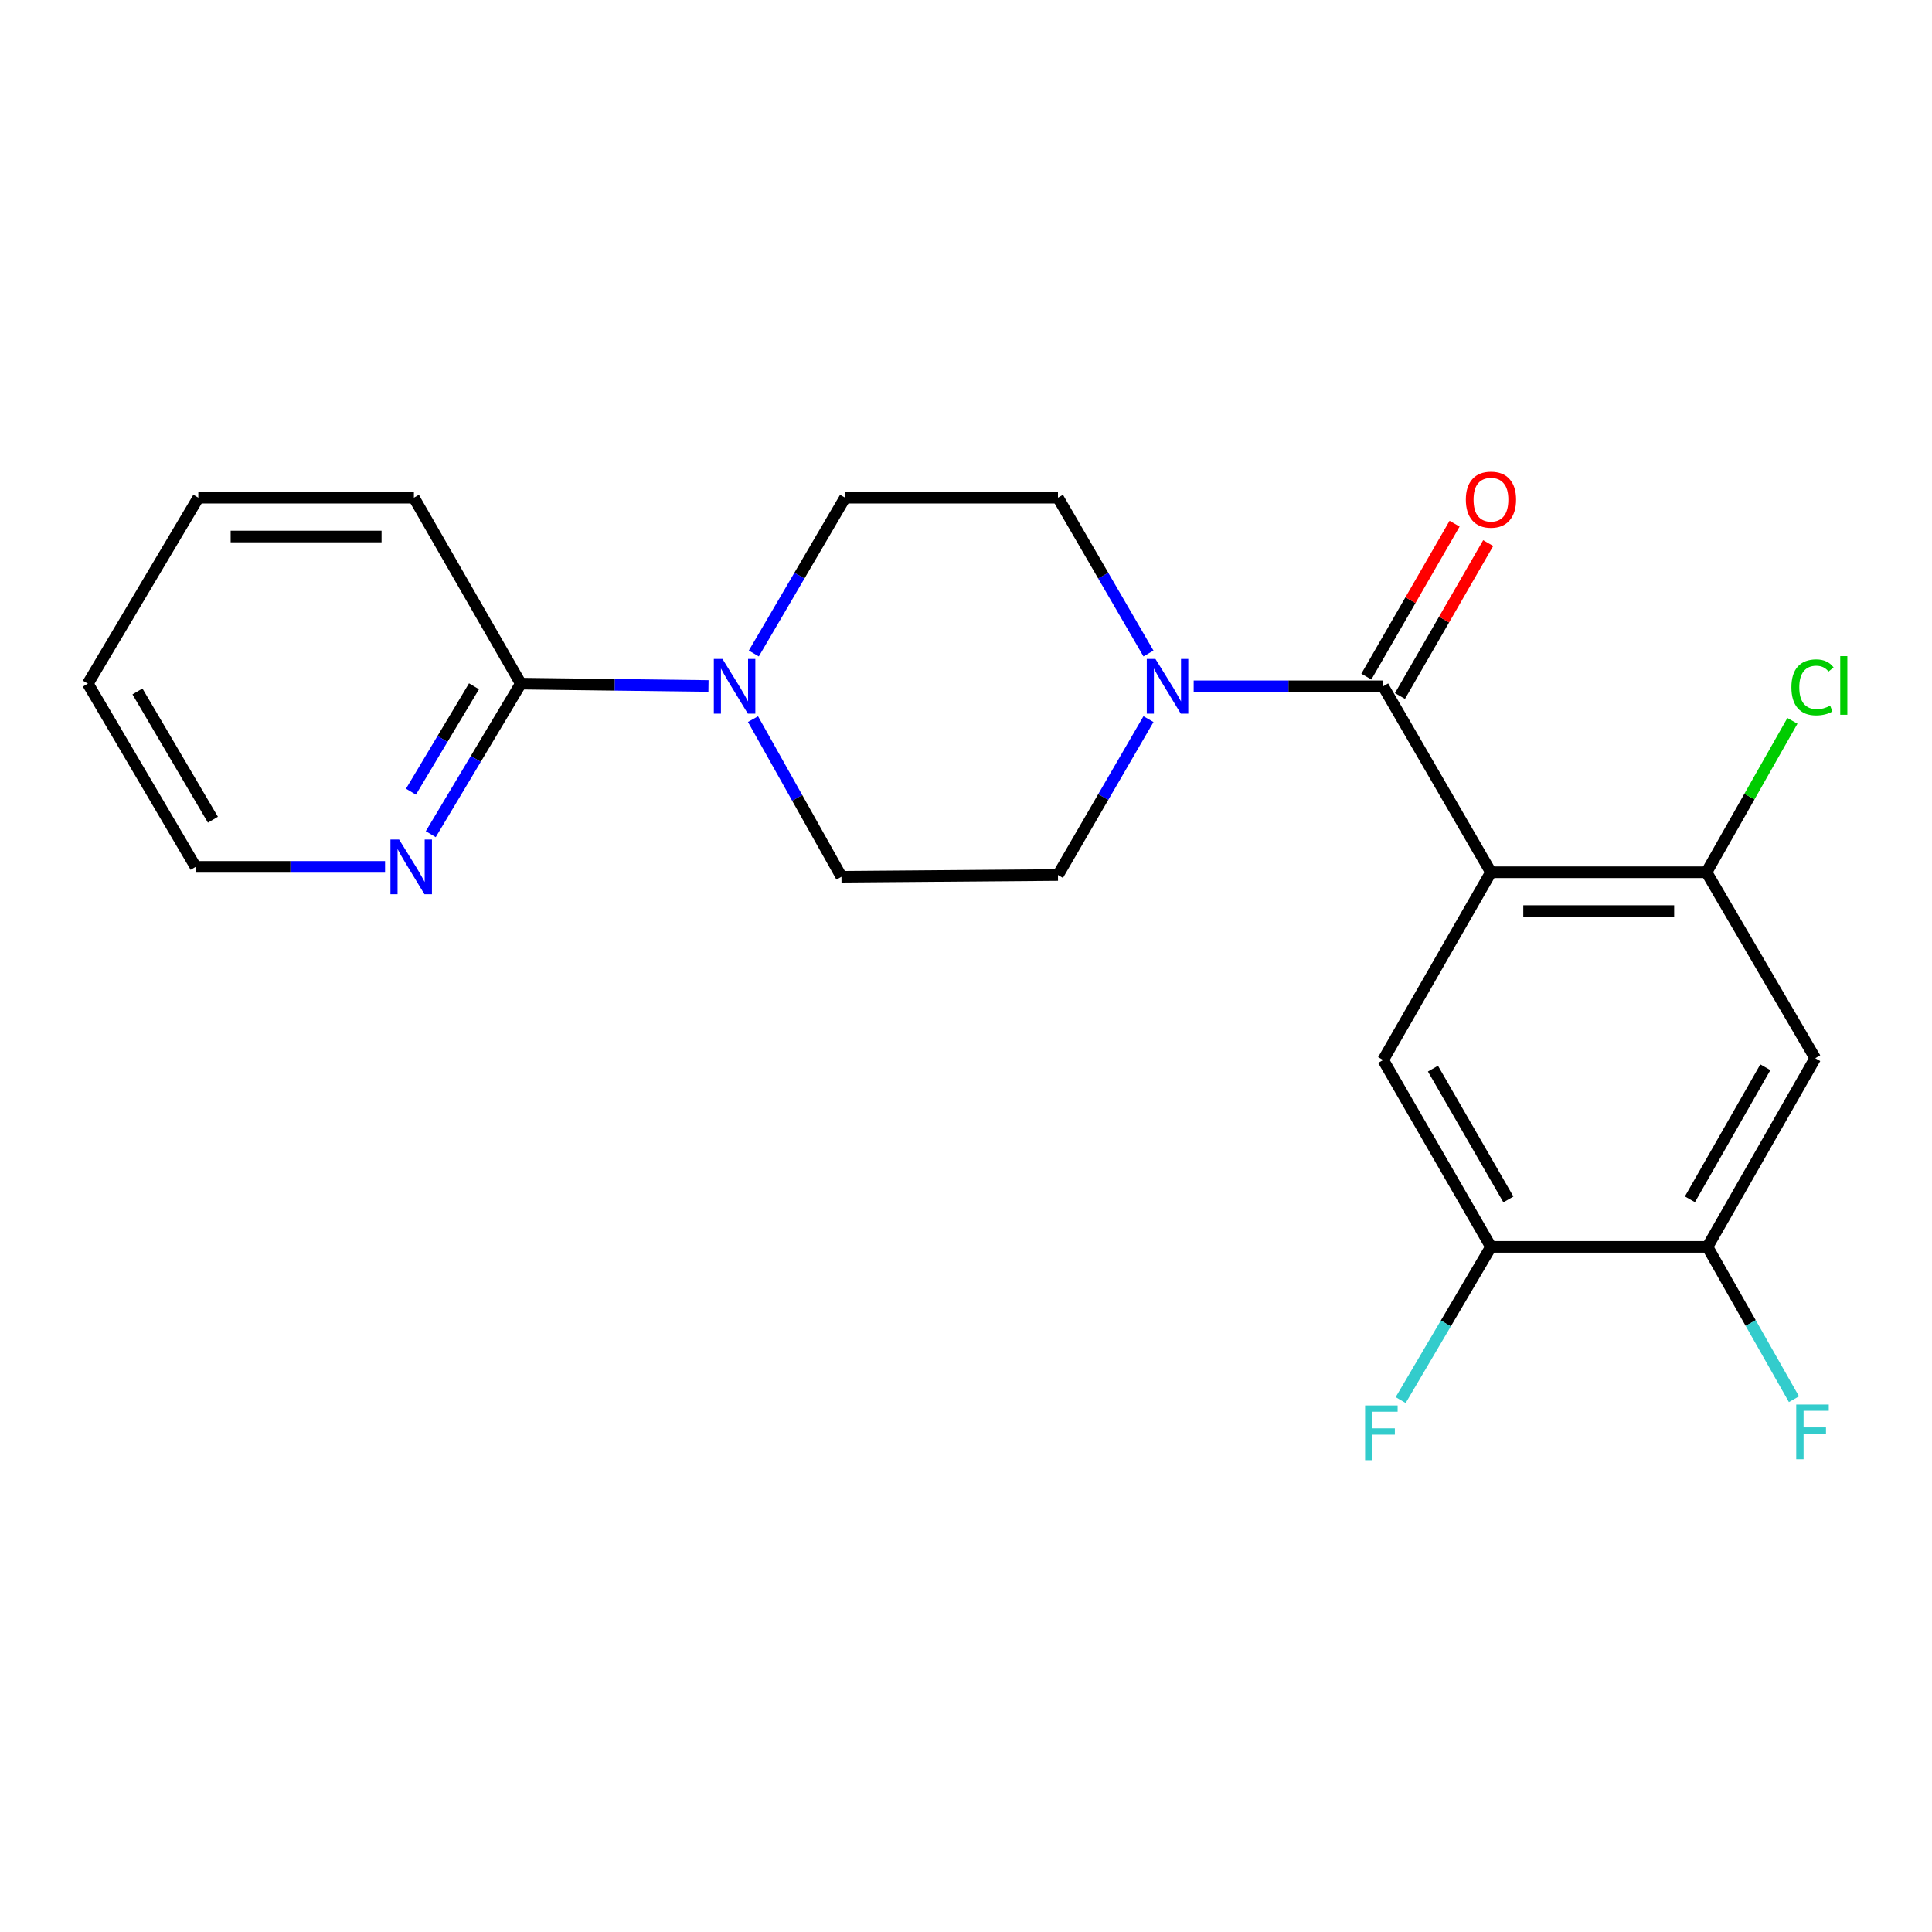 <?xml version='1.0' encoding='iso-8859-1'?>
<svg version='1.1' baseProfile='full'
              xmlns='http://www.w3.org/2000/svg'
                      xmlns:rdkit='http://www.rdkit.org/xml'
                      xmlns:xlink='http://www.w3.org/1999/xlink'
                  xml:space='preserve'
width='1000px' height='1000px' viewBox='0 0 1000 1000'>
<!-- END OF HEADER -->
<rect style='opacity:1.0;fill:#FFFFFF;stroke:none' width='1000' height='1000' x='0' y='0'> </rect>
<path class='bond-0' d='M 771.717,451.48 L 715.919,355.232' style='fill:none;fill-rule:evenodd;stroke:#000000;stroke-width:6px;stroke-linecap:butt;stroke-linejoin:miter;stroke-opacity:1' />
<path class='bond-2' d='M 771.717,451.48 L 883.279,451.48' style='fill:none;fill-rule:evenodd;stroke:#000000;stroke-width:6px;stroke-linecap:butt;stroke-linejoin:miter;stroke-opacity:1' />
<path class='bond-2' d='M 788.451,471.571 L 866.545,471.571' style='fill:none;fill-rule:evenodd;stroke:#000000;stroke-width:6px;stroke-linecap:butt;stroke-linejoin:miter;stroke-opacity:1' />
<path class='bond-3' d='M 771.717,451.48 L 715.919,548.654' style='fill:none;fill-rule:evenodd;stroke:#000000;stroke-width:6px;stroke-linecap:butt;stroke-linejoin:miter;stroke-opacity:1' />
<path class='bond-1' d='M 715.919,355.232 L 666.881,355.232' style='fill:none;fill-rule:evenodd;stroke:#000000;stroke-width:6px;stroke-linecap:butt;stroke-linejoin:miter;stroke-opacity:1' />
<path class='bond-1' d='M 666.881,355.232 L 617.843,355.232' style='fill:none;fill-rule:evenodd;stroke:#0000FF;stroke-width:6px;stroke-linecap:butt;stroke-linejoin:miter;stroke-opacity:1' />
<path class='bond-10' d='M 724.621,360.252 L 747.456,320.675' style='fill:none;fill-rule:evenodd;stroke:#000000;stroke-width:6px;stroke-linecap:butt;stroke-linejoin:miter;stroke-opacity:1' />
<path class='bond-10' d='M 747.456,320.675 L 770.291,281.098' style='fill:none;fill-rule:evenodd;stroke:#FF0000;stroke-width:6px;stroke-linecap:butt;stroke-linejoin:miter;stroke-opacity:1' />
<path class='bond-10' d='M 707.218,350.212 L 730.054,310.634' style='fill:none;fill-rule:evenodd;stroke:#000000;stroke-width:6px;stroke-linecap:butt;stroke-linejoin:miter;stroke-opacity:1' />
<path class='bond-10' d='M 730.054,310.634 L 752.889,271.057' style='fill:none;fill-rule:evenodd;stroke:#FF0000;stroke-width:6px;stroke-linecap:butt;stroke-linejoin:miter;stroke-opacity:1' />
<path class='bond-11' d='M 594.451,372.215 L 571.026,412.556' style='fill:none;fill-rule:evenodd;stroke:#0000FF;stroke-width:6px;stroke-linecap:butt;stroke-linejoin:miter;stroke-opacity:1' />
<path class='bond-11' d='M 571.026,412.556 L 547.6,452.898' style='fill:none;fill-rule:evenodd;stroke:#000000;stroke-width:6px;stroke-linecap:butt;stroke-linejoin:miter;stroke-opacity:1' />
<path class='bond-12' d='M 594.448,338.249 L 571.024,297.925' style='fill:none;fill-rule:evenodd;stroke:#0000FF;stroke-width:6px;stroke-linecap:butt;stroke-linejoin:miter;stroke-opacity:1' />
<path class='bond-12' d='M 571.024,297.925 L 547.6,257.6' style='fill:none;fill-rule:evenodd;stroke:#000000;stroke-width:6px;stroke-linecap:butt;stroke-linejoin:miter;stroke-opacity:1' />
<path class='bond-5' d='M 883.279,451.48 L 939.557,547.728' style='fill:none;fill-rule:evenodd;stroke:#000000;stroke-width:6px;stroke-linecap:butt;stroke-linejoin:miter;stroke-opacity:1' />
<path class='bond-15' d='M 883.279,451.48 L 905.517,412.293' style='fill:none;fill-rule:evenodd;stroke:#000000;stroke-width:6px;stroke-linecap:butt;stroke-linejoin:miter;stroke-opacity:1' />
<path class='bond-15' d='M 905.517,412.293 L 927.754,373.105' style='fill:none;fill-rule:evenodd;stroke:#00CC00;stroke-width:6px;stroke-linecap:butt;stroke-linejoin:miter;stroke-opacity:1' />
<path class='bond-7' d='M 715.919,548.654 L 771.717,645.371' style='fill:none;fill-rule:evenodd;stroke:#000000;stroke-width:6px;stroke-linecap:butt;stroke-linejoin:miter;stroke-opacity:1' />
<path class='bond-7' d='M 741.692,553.122 L 780.75,620.824' style='fill:none;fill-rule:evenodd;stroke:#000000;stroke-width:6px;stroke-linecap:butt;stroke-linejoin:miter;stroke-opacity:1' />
<path class='bond-4' d='M 390.17,338.243 L 413.791,297.922' style='fill:none;fill-rule:evenodd;stroke:#0000FF;stroke-width:6px;stroke-linecap:butt;stroke-linejoin:miter;stroke-opacity:1' />
<path class='bond-4' d='M 413.791,297.922 L 437.411,257.6' style='fill:none;fill-rule:evenodd;stroke:#000000;stroke-width:6px;stroke-linecap:butt;stroke-linejoin:miter;stroke-opacity:1' />
<path class='bond-6' d='M 366.712,355.063 L 318.142,354.456' style='fill:none;fill-rule:evenodd;stroke:#0000FF;stroke-width:6px;stroke-linecap:butt;stroke-linejoin:miter;stroke-opacity:1' />
<path class='bond-6' d='M 318.142,354.456 L 269.572,353.848' style='fill:none;fill-rule:evenodd;stroke:#000000;stroke-width:6px;stroke-linecap:butt;stroke-linejoin:miter;stroke-opacity:1' />
<path class='bond-23' d='M 389.751,372.218 L 412.643,413.01' style='fill:none;fill-rule:evenodd;stroke:#0000FF;stroke-width:6px;stroke-linecap:butt;stroke-linejoin:miter;stroke-opacity:1' />
<path class='bond-23' d='M 412.643,413.01 L 435.536,453.802' style='fill:none;fill-rule:evenodd;stroke:#000000;stroke-width:6px;stroke-linecap:butt;stroke-linejoin:miter;stroke-opacity:1' />
<path class='bond-22' d='M 939.557,547.728 L 883.77,645.371' style='fill:none;fill-rule:evenodd;stroke:#000000;stroke-width:6px;stroke-linecap:butt;stroke-linejoin:miter;stroke-opacity:1' />
<path class='bond-22' d='M 913.744,552.408 L 874.693,620.758' style='fill:none;fill-rule:evenodd;stroke:#000000;stroke-width:6px;stroke-linecap:butt;stroke-linejoin:miter;stroke-opacity:1' />
<path class='bond-9' d='M 269.572,353.848 L 246.266,392.807' style='fill:none;fill-rule:evenodd;stroke:#000000;stroke-width:6px;stroke-linecap:butt;stroke-linejoin:miter;stroke-opacity:1' />
<path class='bond-9' d='M 246.266,392.807 L 222.96,431.767' style='fill:none;fill-rule:evenodd;stroke:#0000FF;stroke-width:6px;stroke-linecap:butt;stroke-linejoin:miter;stroke-opacity:1' />
<path class='bond-9' d='M 245.338,355.222 L 229.024,382.493' style='fill:none;fill-rule:evenodd;stroke:#000000;stroke-width:6px;stroke-linecap:butt;stroke-linejoin:miter;stroke-opacity:1' />
<path class='bond-9' d='M 229.024,382.493 L 212.71,409.765' style='fill:none;fill-rule:evenodd;stroke:#0000FF;stroke-width:6px;stroke-linecap:butt;stroke-linejoin:miter;stroke-opacity:1' />
<path class='bond-18' d='M 269.572,353.848 L 214.232,257.6' style='fill:none;fill-rule:evenodd;stroke:#000000;stroke-width:6px;stroke-linecap:butt;stroke-linejoin:miter;stroke-opacity:1' />
<path class='bond-8' d='M 771.717,645.371 L 883.77,645.371' style='fill:none;fill-rule:evenodd;stroke:#000000;stroke-width:6px;stroke-linecap:butt;stroke-linejoin:miter;stroke-opacity:1' />
<path class='bond-16' d='M 771.717,645.371 L 748.351,685.018' style='fill:none;fill-rule:evenodd;stroke:#000000;stroke-width:6px;stroke-linecap:butt;stroke-linejoin:miter;stroke-opacity:1' />
<path class='bond-16' d='M 748.351,685.018 L 724.984,724.666' style='fill:none;fill-rule:evenodd;stroke:#33CCCC;stroke-width:6px;stroke-linecap:butt;stroke-linejoin:miter;stroke-opacity:1' />
<path class='bond-17' d='M 883.77,645.371 L 906.158,684.798' style='fill:none;fill-rule:evenodd;stroke:#000000;stroke-width:6px;stroke-linecap:butt;stroke-linejoin:miter;stroke-opacity:1' />
<path class='bond-17' d='M 906.158,684.798 L 928.546,724.226' style='fill:none;fill-rule:evenodd;stroke:#33CCCC;stroke-width:6px;stroke-linecap:butt;stroke-linejoin:miter;stroke-opacity:1' />
<path class='bond-19' d='M 199.307,448.69 L 150.279,448.69' style='fill:none;fill-rule:evenodd;stroke:#0000FF;stroke-width:6px;stroke-linecap:butt;stroke-linejoin:miter;stroke-opacity:1' />
<path class='bond-19' d='M 150.279,448.69 L 101.252,448.69' style='fill:none;fill-rule:evenodd;stroke:#000000;stroke-width:6px;stroke-linecap:butt;stroke-linejoin:miter;stroke-opacity:1' />
<path class='bond-13' d='M 547.6,452.898 L 435.536,453.802' style='fill:none;fill-rule:evenodd;stroke:#000000;stroke-width:6px;stroke-linecap:butt;stroke-linejoin:miter;stroke-opacity:1' />
<path class='bond-14' d='M 547.6,257.6 L 437.411,257.6' style='fill:none;fill-rule:evenodd;stroke:#000000;stroke-width:6px;stroke-linecap:butt;stroke-linejoin:miter;stroke-opacity:1' />
<path class='bond-20' d='M 214.232,257.6 L 102.647,257.6' style='fill:none;fill-rule:evenodd;stroke:#000000;stroke-width:6px;stroke-linecap:butt;stroke-linejoin:miter;stroke-opacity:1' />
<path class='bond-20' d='M 197.494,277.691 L 119.385,277.691' style='fill:none;fill-rule:evenodd;stroke:#000000;stroke-width:6px;stroke-linecap:butt;stroke-linejoin:miter;stroke-opacity:1' />
<path class='bond-24' d='M 101.252,448.69 L 45.455,353.848' style='fill:none;fill-rule:evenodd;stroke:#000000;stroke-width:6px;stroke-linecap:butt;stroke-linejoin:miter;stroke-opacity:1' />
<path class='bond-24' d='M 110.199,424.275 L 71.141,357.886' style='fill:none;fill-rule:evenodd;stroke:#000000;stroke-width:6px;stroke-linecap:butt;stroke-linejoin:miter;stroke-opacity:1' />
<path class='bond-21' d='M 102.647,257.6 L 45.455,353.848' style='fill:none;fill-rule:evenodd;stroke:#000000;stroke-width:6px;stroke-linecap:butt;stroke-linejoin:miter;stroke-opacity:1' />
<path  class='atom-2' d='M 598.053 341.072
L 607.333 356.072
Q 608.253 357.552, 609.733 360.232
Q 611.213 362.912, 611.293 363.072
L 611.293 341.072
L 615.053 341.072
L 615.053 369.392
L 611.173 369.392
L 601.213 352.992
Q 600.053 351.072, 598.813 348.872
Q 597.613 346.672, 597.253 345.992
L 597.253 369.392
L 593.573 369.392
L 593.573 341.072
L 598.053 341.072
' fill='#0000FF'/>
<path  class='atom-5' d='M 373.958 341.072
L 383.238 356.072
Q 384.158 357.552, 385.638 360.232
Q 387.118 362.912, 387.198 363.072
L 387.198 341.072
L 390.958 341.072
L 390.958 369.392
L 387.078 369.392
L 377.118 352.992
Q 375.958 351.072, 374.718 348.872
Q 373.518 346.672, 373.158 345.992
L 373.158 369.392
L 369.478 369.392
L 369.478 341.072
L 373.958 341.072
' fill='#0000FF'/>
<path  class='atom-10' d='M 206.576 434.53
L 215.856 449.53
Q 216.776 451.01, 218.256 453.69
Q 219.736 456.37, 219.816 456.53
L 219.816 434.53
L 223.576 434.53
L 223.576 462.85
L 219.696 462.85
L 209.736 446.45
Q 208.576 444.53, 207.336 442.33
Q 206.136 440.13, 205.776 439.45
L 205.776 462.85
L 202.096 462.85
L 202.096 434.53
L 206.576 434.53
' fill='#0000FF'/>
<path  class='atom-11' d='M 758.717 258.607
Q 758.717 251.807, 762.077 248.007
Q 765.437 244.207, 771.717 244.207
Q 777.997 244.207, 781.357 248.007
Q 784.717 251.807, 784.717 258.607
Q 784.717 265.487, 781.317 269.407
Q 777.917 273.287, 771.717 273.287
Q 765.477 273.287, 762.077 269.407
Q 758.717 265.527, 758.717 258.607
M 771.717 270.087
Q 776.037 270.087, 778.357 267.207
Q 780.717 264.287, 780.717 258.607
Q 780.717 253.047, 778.357 250.247
Q 776.037 247.407, 771.717 247.407
Q 767.397 247.407, 765.037 250.207
Q 762.717 253.007, 762.717 258.607
Q 762.717 264.327, 765.037 267.207
Q 767.397 270.087, 771.717 270.087
' fill='#FF0000'/>
<path  class='atom-16' d='M 927.23 355.766
Q 927.23 348.726, 930.51 345.046
Q 933.83 341.326, 940.11 341.326
Q 945.95 341.326, 949.07 345.446
L 946.43 347.606
Q 944.15 344.606, 940.11 344.606
Q 935.83 344.606, 933.55 347.486
Q 931.31 350.326, 931.31 355.766
Q 931.31 361.366, 933.63 364.246
Q 935.99 367.126, 940.55 367.126
Q 943.67 367.126, 947.31 365.246
L 948.43 368.246
Q 946.95 369.206, 944.71 369.766
Q 942.47 370.326, 939.99 370.326
Q 933.83 370.326, 930.51 366.566
Q 927.23 362.806, 927.23 355.766
' fill='#00CC00'/>
<path  class='atom-16' d='M 952.51 339.606
L 956.19 339.606
L 956.19 369.966
L 952.51 369.966
L 952.51 339.606
' fill='#00CC00'/>
<path  class='atom-17' d='M 706.573 727.459
L 723.413 727.459
L 723.413 730.699
L 710.373 730.699
L 710.373 739.299
L 721.973 739.299
L 721.973 742.579
L 710.373 742.579
L 710.373 755.779
L 706.573 755.779
L 706.573 727.459
' fill='#33CCCC'/>
<path  class='atom-18' d='M 929.73 726.979
L 946.57 726.979
L 946.57 730.219
L 933.53 730.219
L 933.53 738.819
L 945.13 738.819
L 945.13 742.099
L 933.53 742.099
L 933.53 755.299
L 929.73 755.299
L 929.73 726.979
' fill='#33CCCC'/>
</svg>
